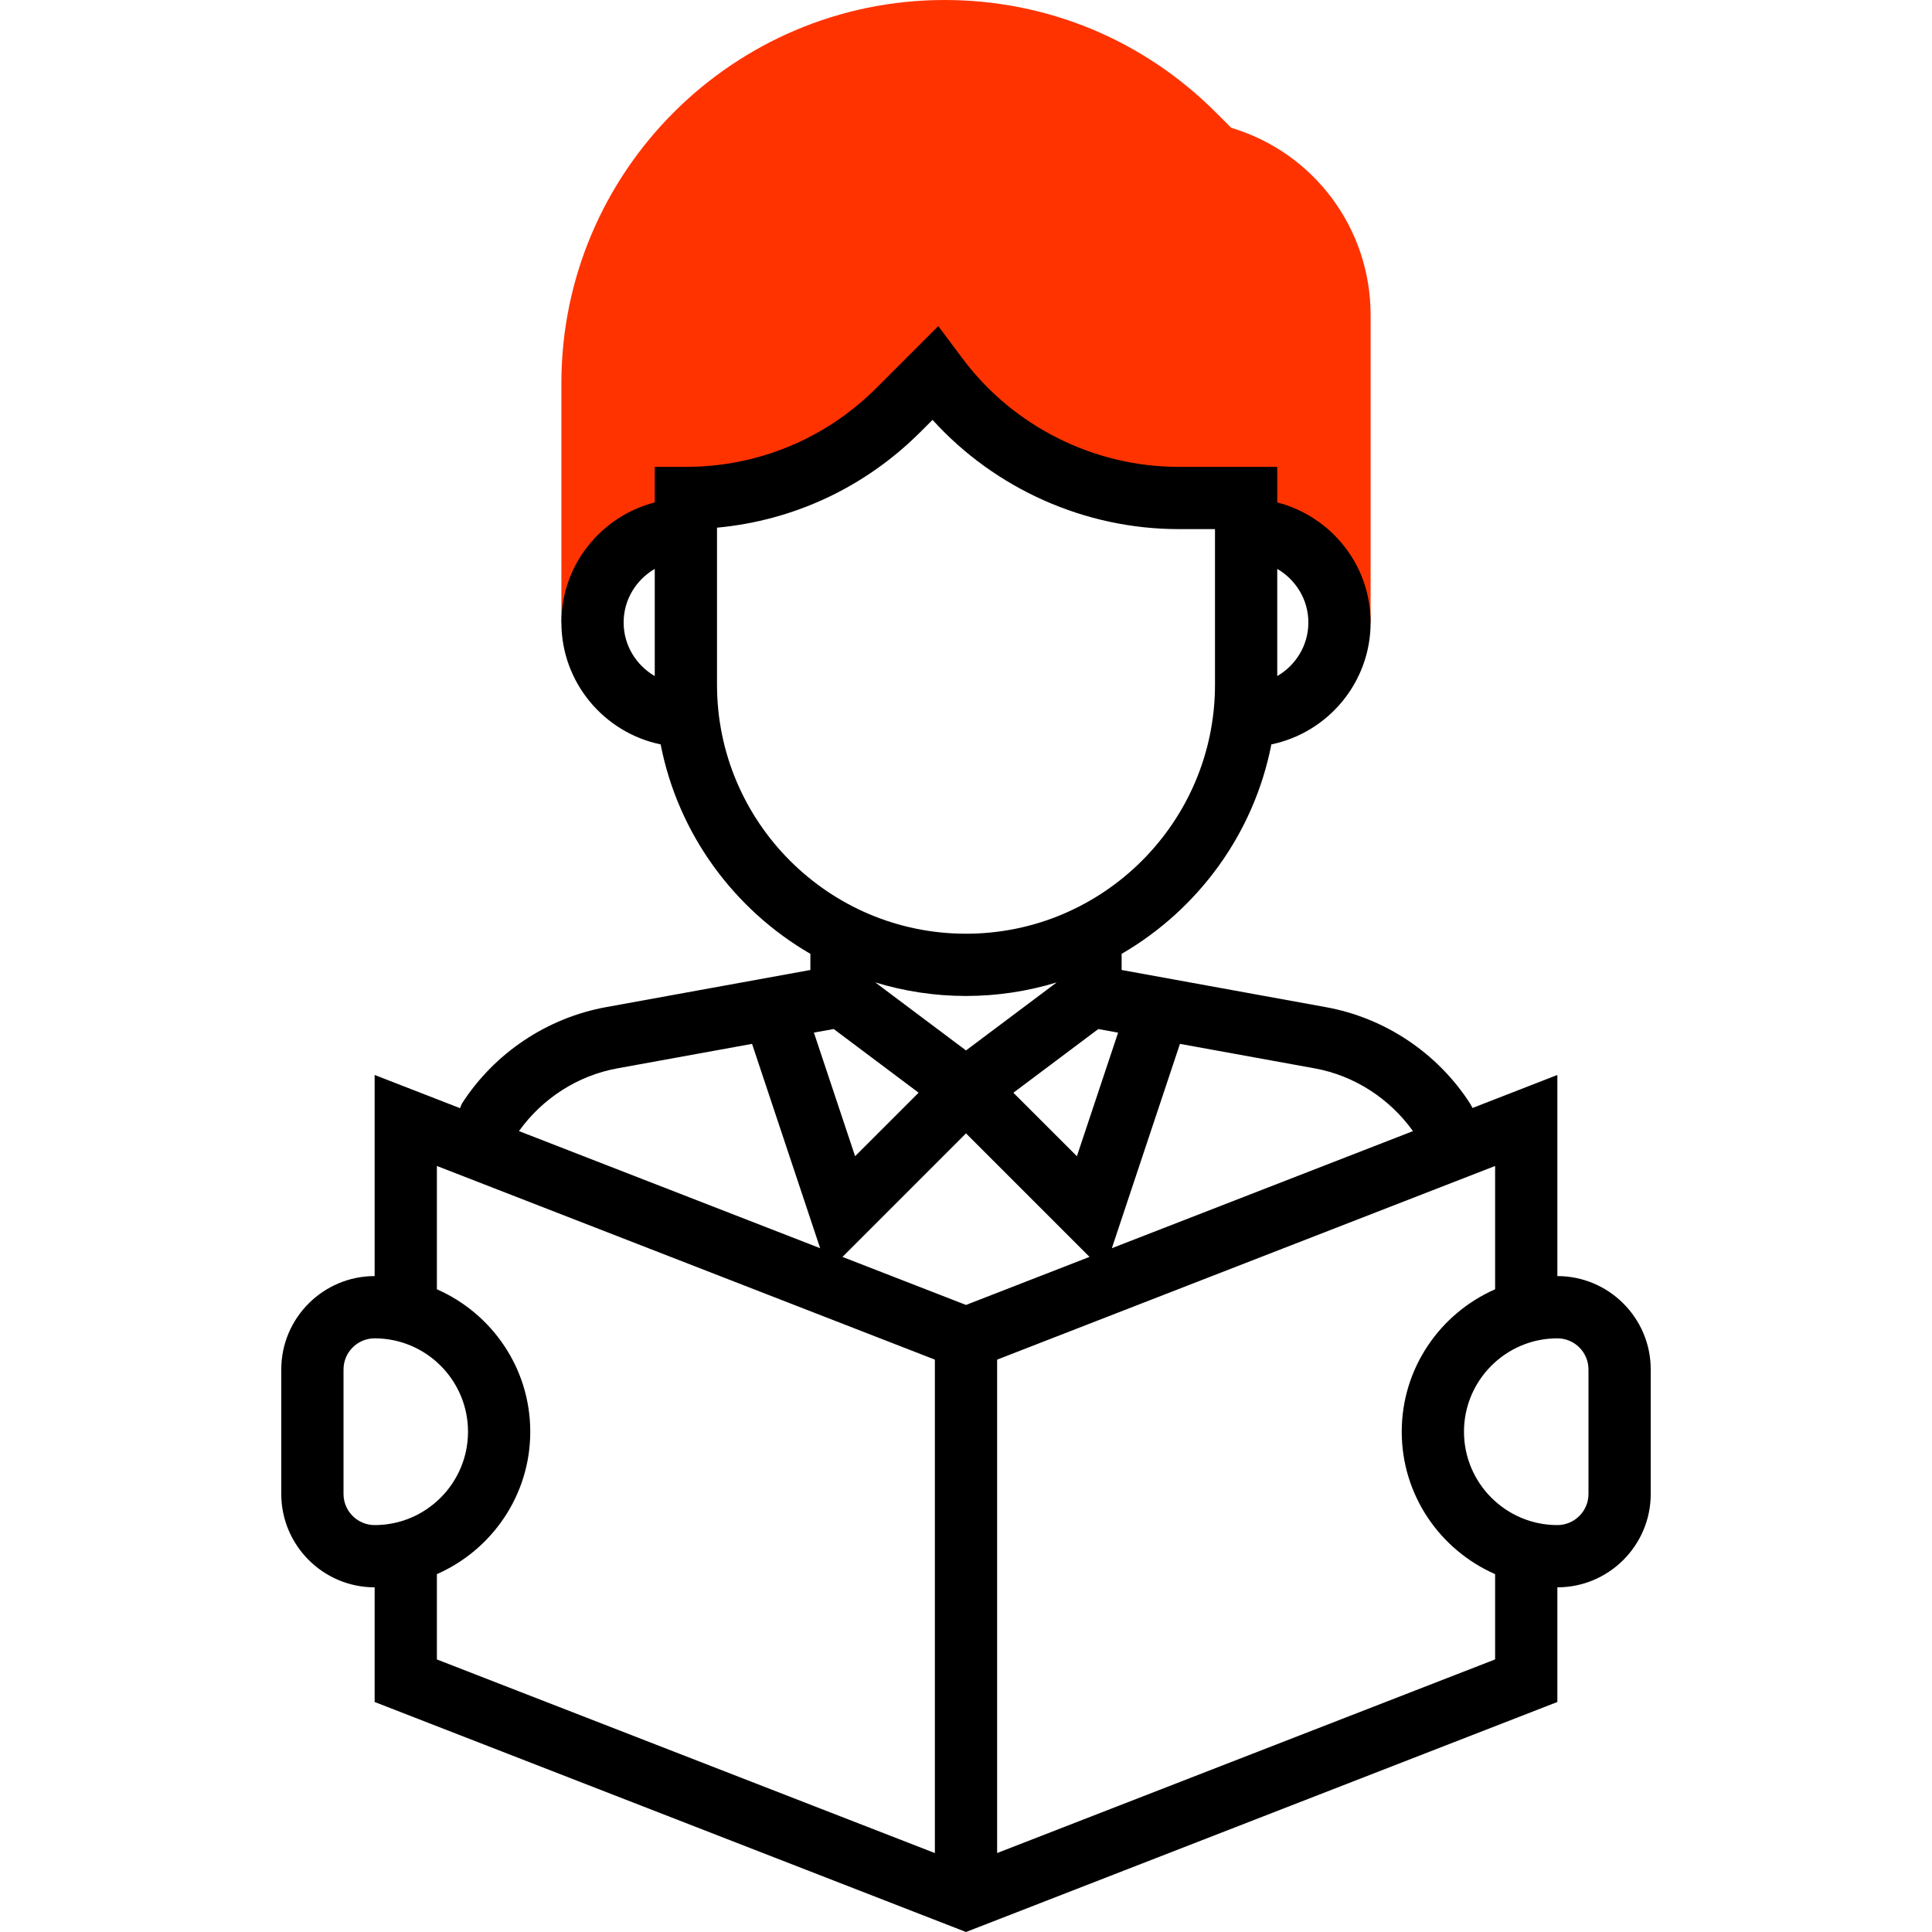 <?xml version="1.0" encoding="iso-8859-1"?>
<!-- Generator: Adobe Illustrator 23.0.1, SVG Export Plug-In . SVG Version: 6.00 Build 0)  -->
<svg version="1.1" id="Capa_1" xmlns="http://www.w3.org/2000/svg" xmlns:xlink="http://www.w3.org/1999/xlink" x="0px" y="0px"
	 viewBox="0 0 496.592 496.592" style="enable-background:new 0 0 496.592 496.592;" xml:space="preserve">
<path style="fill:#FF3300;" d="M316.464,32.848l-4-4C293.856,10.248,269.12,0,242.8,0c-54.32,0-98.504,44.184-98.504,98.504V160h8
	c0-13.256,10.744-24,24-24v-8c20.488,0,40.136-8.136,54.624-22.624L240.296,96l0.824,1.096C255.712,116.552,278.608,128,302.92,128
	h17.376v8c13.256,0,24,10.744,24,24h8V80.984C352.296,58.656,337.672,39.184,316.464,32.848z"/>
<path d="M400.296,328v-51.696l-21.816,8.488l-0.064-0.144l-0.52-0.944c-8.36-13.016-21.88-22.072-37.104-24.832l-52.496-9.552
	v-4.144c19.632-11.4,34.008-30.848,38.488-53.84c14.544-3.008,25.512-15.912,25.512-31.336c0-14.872-10.24-27.288-24-30.864V120
	h-25.368c-21.68,0-42.4-10.352-55.4-27.688l-6.36-8.496L225.272,99.72C212.184,112.8,194.792,120,176.296,120h-8v9.136
	c-13.76,3.576-24,15.992-24,30.864c0,15.424,10.968,28.328,25.512,31.336c4.488,22.992,18.856,42.448,38.488,53.84v4.144
	l-52.488,9.544c-15.208,2.76-28.72,11.8-37.088,24.808l-0.48,1.168l-21.944-8.536V328c-13.232,0-24,10.768-24,24v32
	c0,13.232,10.768,24,24,24v29.472l152,59.12l152-59.12V408c13.232,0,24-10.768,24-24v-32C424.296,338.768,413.528,328,400.296,328z
	 M160.296,160c0-5.896,3.24-11,8-13.776v27.552C163.536,171,160.296,165.896,160.296,160z M363.184,290.736l-77.4,30.096
	l17.504-52.52l34.64,6.296C348.128,276.464,357.16,282.352,363.184,290.736z M248.296,335.416l-31.752-12.344l31.752-31.76
	l31.752,31.752L248.296,335.416z M214.296,264.496l21.824,16.368l-16.328,16.32L209.2,265.416L214.296,264.496z M287.392,265.424
	L276.8,297.192l-16.328-16.32l21.824-16.368L287.392,265.424z M248.296,270l-23.32-17.488c7.384,2.256,15.208,3.488,23.32,3.488
	s15.936-1.232,23.32-3.488L248.296,270z M336.296,160c0,5.896-3.24,11-8,13.776v-27.552C333.056,149,336.296,154.104,336.296,160z
	 M184.296,176v-40.368c19.752-1.832,38.08-10.4,52.288-24.6l3.112-3.112c16.04,17.704,39.144,28.08,63.232,28.08h9.368v40
	c0,35.288-28.712,64-64,64S184.296,211.288,184.296,176z M158.664,274.608l34.64-6.296l17.504,52.52l-77.416-30.104
	C139.416,282.336,148.464,276.464,158.664,274.608z M88.296,384v-32c0-4.416,3.592-8,8-8c13.232,0,24,10.768,24,24s-10.768,24-24,24
	C91.888,392,88.296,388.416,88.296,384z M112.296,404.608c14.104-6.192,24-20.248,24-36.608s-9.896-30.416-24-36.608v-31.696
	l128,49.776v126.832l-128-49.768C112.296,426.536,112.296,404.608,112.296,404.608z M384.296,426.528l-128,49.768V349.472
	l128-49.776v31.696c-14.104,6.192-24,20.248-24,36.608s9.896,30.416,24,36.608V426.528z M408.296,384c0,4.416-3.592,8-8,8
	c-13.232,0-24-10.768-24-24s10.768-24,24-24c4.408,0,8,3.584,8,8V384z"/>
</svg>
